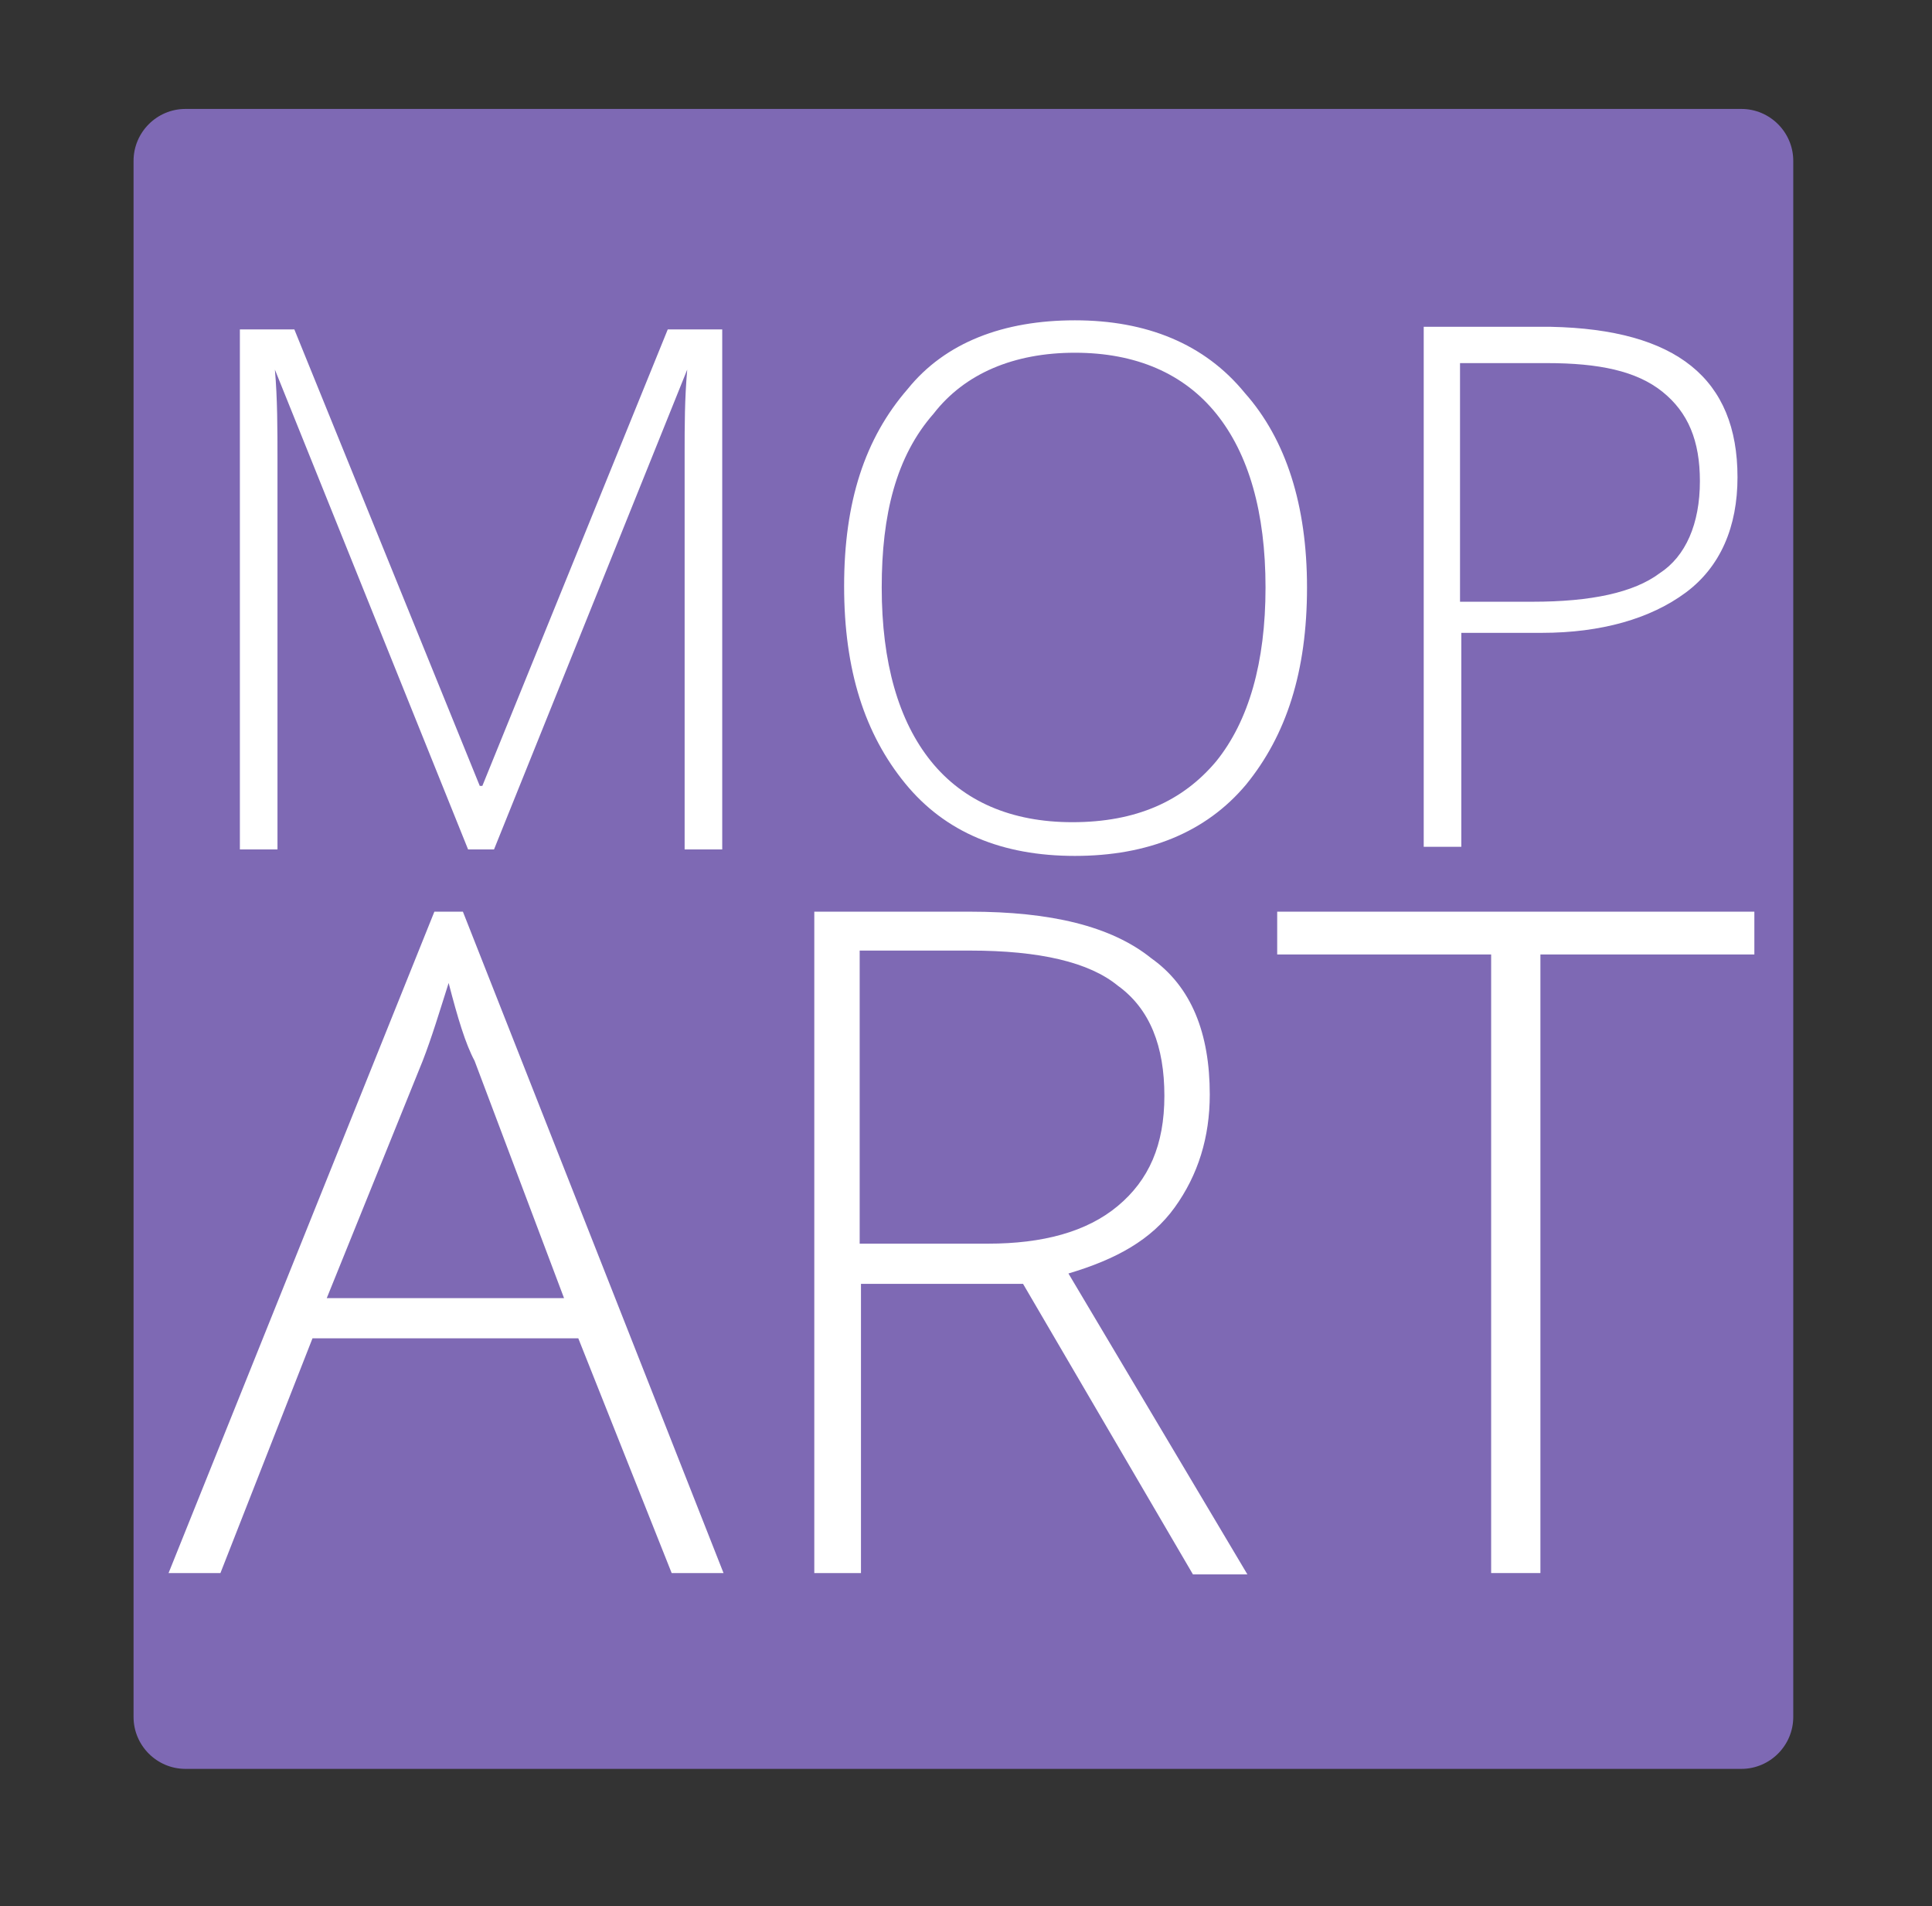 <?xml version="1.0" encoding="utf-8"?>
<!-- Generator: Adobe Illustrator 24.2.1, SVG Export Plug-In . SVG Version: 6.00 Build 0)  -->
<svg version="1.1" id="Calque_1" xmlns="http://www.w3.org/2000/svg" xmlns:xlink="http://www.w3.org/1999/xlink" x="0px" y="0px"
	 viewBox="0 0 149 147" style="enable-background:new 0 0 149 147;" xml:space="preserve">
<rect x="0" y="0" width="149" height="147" fill="#333333" stroke="none"/>
<style type="text/css">
	.st0{fill:#7E69B4;}
	.st1{fill:#FFFFFF;}
</style>
<path class="st0" d="M134.3,136.4h-120c-2.2,0-4-1.8-4-4v-120c0-2.2,1.8-4,4-4h120c2.2,0,4,1.8,4,4v120
	C138.3,134.6,136.5,136.4,134.3,136.4z"/>
<g>
	<path class="st1" d="M36.1,65.5l-14.9-37l0,0c0.2,2.2,0.2,4.7,0.2,6.9v30.1h-2.9V25.4h4.2L37,60.6h0.2l14.3-35.2h4.2v40.1h-2.9V35
		c0-2.2,0-4.2,0.2-6.5h0l-14.9,37H36.1z"/>
	<path class="st1" d="M100.8,45.3c0,6.5-1.6,11.4-4.7,15.2C93,64.2,88.5,66,82.9,66c-5.6,0-10-1.8-13.1-5.6s-4.7-8.7-4.7-15.2
		s1.6-11.4,4.9-15.2c2.9-3.6,7.4-5.3,12.9-5.3s10,1.8,13.1,5.6C99.2,33.9,100.8,39,100.8,45.3z M68,45.3c0,5.8,1.3,10.3,3.8,13.4
		c2.5,3.1,6.2,4.7,10.9,4.7c4.9,0,8.5-1.6,11.1-4.7c2.5-3.1,3.8-7.6,3.8-13.4c0-5.8-1.3-10.3-3.8-13.4c-2.5-3.1-6.2-4.7-10.9-4.7
		c-4.7,0-8.5,1.6-10.9,4.7C69.1,35.2,68,39.7,68,45.3z"/>
	<path class="st1" d="M134,36.8c0,3.8-1.3,6.9-4,8.9s-6.5,3.1-11.1,3.1h-6.2v16.5h-2.9V25.2h9.8C129.3,25.4,134,29.2,134,36.8z
		 M112.6,46.4h5.6c4.5,0,7.8-0.7,9.8-2.2c2-1.3,3.1-3.8,3.1-7.1c0-3.1-0.9-5.3-2.9-6.9c-2-1.6-4.9-2.2-8.9-2.2h-6.7V46.4z"/>
	<path class="st1" d="M44.6,103.2H24.1L17,121.3h-4l20.5-51h2.2l20.1,51h-4L44.6,103.2z M25.2,100.1h18.3l-6.9-18.3
		c-0.7-1.3-1.3-3.3-2-6c-0.7,2.2-1.3,4.2-2,6L25.2,100.1z"/>
	<path class="st1" d="M66.4,99v22.3h-3.6v-51h12c6.2,0,10.9,1.1,14,3.6c3.1,2.2,4.5,5.8,4.5,10.5c0,3.3-0.9,6.2-2.7,8.7
		c-1.8,2.5-4.5,4-8.2,5.1l13.8,23.2h-4.2L78.9,99C78.9,99,66.4,99,66.4,99z M66.4,95.9h9.8c4.2,0,7.6-0.9,10-2.9s3.6-4.7,3.6-8.5
		s-1.1-6.7-3.6-8.5c-2.2-1.8-6-2.7-11.4-2.7h-8.5V95.9z"/>
	<path class="st1" d="M118.6,121.3H115V73.6H98.5v-3.3h36.8v3.3h-16.5v47.7H118.6z"/>
</g>
</svg>
